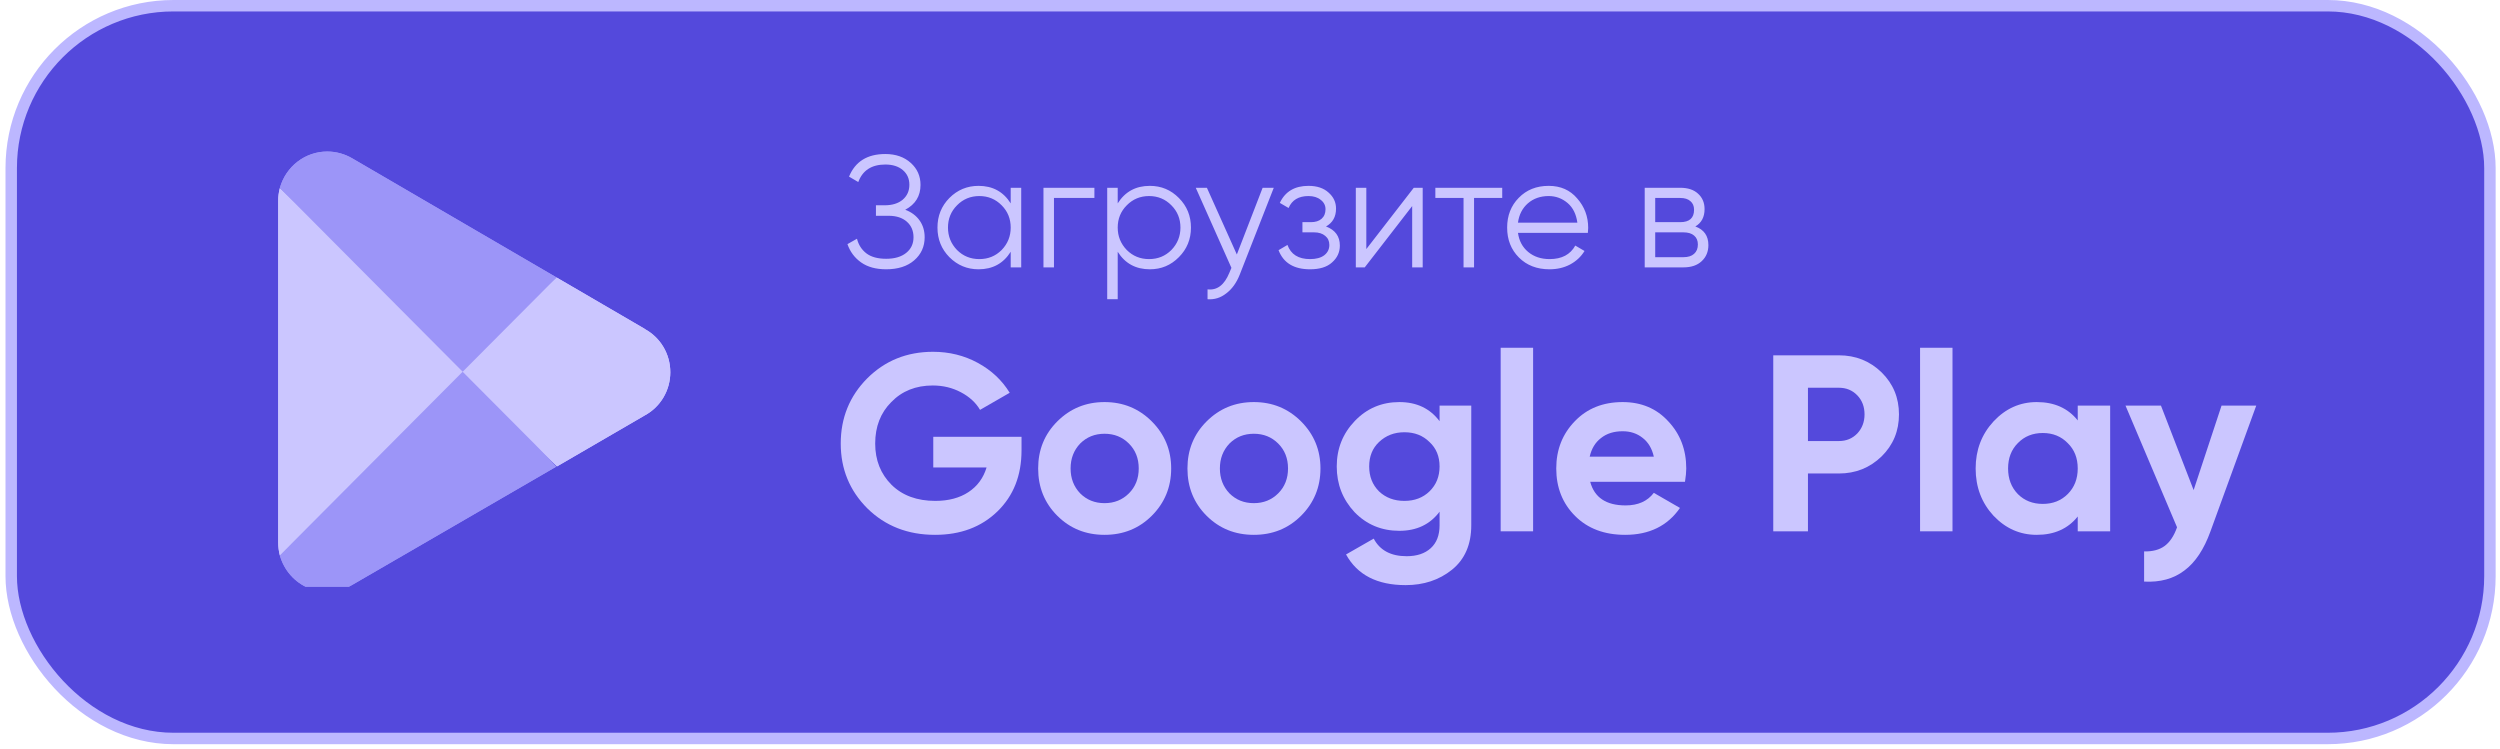 <svg width="247" height="74" viewBox="0 0 247 74" fill="none" xmlns="http://www.w3.org/2000/svg">
<rect x="1.109" y="0.565" width="244.896" height="72.396" rx="16.038" fill="#5449DC" stroke="#BCB7FF" stroke-width="1.13"/>
<path d="M89.437 20.723C90.046 20.953 90.517 21.305 90.853 21.777C91.189 22.248 91.356 22.804 91.356 23.444C91.356 24.367 91.01 25.127 90.318 25.725C89.637 26.312 88.714 26.606 87.55 26.606C86.543 26.606 85.72 26.38 85.08 25.929C84.44 25.478 83.99 24.875 83.727 24.12L84.671 23.586C84.818 24.183 85.127 24.666 85.599 25.033C86.071 25.389 86.721 25.568 87.55 25.568C88.389 25.568 89.049 25.374 89.532 24.985C90.014 24.598 90.255 24.084 90.255 23.444C90.255 22.804 90.035 22.291 89.595 21.902C89.154 21.514 88.556 21.32 87.801 21.32H86.543V20.282H87.408C88.153 20.282 88.745 20.099 89.186 19.732C89.626 19.354 89.846 18.861 89.846 18.253C89.846 17.655 89.631 17.173 89.201 16.806C88.771 16.439 88.195 16.255 87.471 16.255C86.118 16.255 85.227 16.832 84.797 17.986L83.885 17.451C84.493 15.962 85.688 15.217 87.471 15.217C88.499 15.217 89.338 15.511 89.988 16.098C90.628 16.675 90.947 17.398 90.947 18.269C90.947 19.37 90.444 20.188 89.437 20.723ZM99.857 20.093V18.552H100.896V26.417H99.857V24.875C99.134 26.029 98.075 26.606 96.68 26.606C95.558 26.606 94.598 26.207 93.801 25.41C93.015 24.613 92.622 23.638 92.622 22.485C92.622 21.331 93.015 20.356 93.801 19.559C94.598 18.762 95.558 18.363 96.68 18.363C98.075 18.363 99.134 18.94 99.857 20.093ZM94.556 24.702C95.154 25.3 95.888 25.599 96.759 25.599C97.629 25.599 98.363 25.3 98.961 24.702C99.559 24.084 99.857 23.344 99.857 22.485C99.857 21.614 99.559 20.88 98.961 20.282C98.363 19.674 97.629 19.37 96.759 19.37C95.888 19.37 95.154 19.674 94.556 20.282C93.959 20.88 93.66 21.614 93.66 22.485C93.66 23.344 93.959 24.084 94.556 24.702ZM103.094 18.552H108.127V19.559H104.132V26.417H103.094V18.552ZM113.608 18.363C114.73 18.363 115.684 18.762 116.471 19.559C117.268 20.356 117.666 21.331 117.666 22.485C117.666 23.638 117.268 24.613 116.471 25.41C115.684 26.207 114.73 26.606 113.608 26.606C112.213 26.606 111.154 26.029 110.43 24.875V29.563H109.392V18.552H110.43V20.093C111.154 18.94 112.213 18.363 113.608 18.363ZM111.327 24.702C111.925 25.3 112.659 25.599 113.529 25.599C114.399 25.599 115.133 25.3 115.731 24.702C116.329 24.084 116.628 23.344 116.628 22.485C116.628 21.614 116.329 20.88 115.731 20.282C115.133 19.674 114.399 19.37 113.529 19.37C112.659 19.37 111.925 19.674 111.327 20.282C110.729 20.88 110.43 21.614 110.43 22.485C110.43 23.344 110.729 24.084 111.327 24.702ZM122.2 25.143L124.748 18.552H125.849L122.483 27.141C122.168 27.938 121.728 28.551 121.161 28.981C120.606 29.421 119.987 29.616 119.305 29.563V28.588C120.249 28.703 120.967 28.158 121.46 26.952L121.665 26.464L118.141 18.552H119.242L122.2 25.143ZM131.009 22.374C131.921 22.72 132.377 23.35 132.377 24.262C132.377 24.923 132.12 25.478 131.606 25.929C131.113 26.38 130.39 26.606 129.436 26.606C127.842 26.606 126.803 25.977 126.321 24.718L127.202 24.199C127.537 25.132 128.282 25.599 129.436 25.599C130.033 25.599 130.5 25.473 130.835 25.221C131.171 24.959 131.339 24.619 131.339 24.199C131.339 23.822 131.203 23.523 130.93 23.302C130.657 23.072 130.29 22.956 129.829 22.956H128.68V21.95H129.514C129.965 21.95 130.316 21.84 130.568 21.619C130.83 21.389 130.961 21.074 130.961 20.675C130.961 20.298 130.804 19.989 130.489 19.747C130.185 19.496 129.782 19.37 129.278 19.37C128.303 19.37 127.648 19.763 127.312 20.55L126.447 20.046C126.971 18.924 127.915 18.363 129.278 18.363C130.117 18.363 130.778 18.583 131.26 19.024C131.753 19.454 132 19.983 132 20.613C132 21.42 131.669 22.007 131.009 22.374ZM134.993 24.608L139.681 18.552H140.562V26.417H139.523V20.361L134.836 26.417H133.955V18.552H134.993V24.608ZM141.813 18.552H148.42V19.559H145.636V26.417H144.598V19.559H141.813V18.552ZM153.012 18.363C154.186 18.363 155.125 18.777 155.827 19.606C156.551 20.424 156.913 21.394 156.913 22.516C156.913 22.568 156.902 22.731 156.881 23.004H149.976C150.081 23.79 150.416 24.419 150.982 24.891C151.549 25.363 152.257 25.599 153.106 25.599C154.301 25.599 155.146 25.153 155.638 24.262L156.551 24.797C156.205 25.363 155.728 25.809 155.119 26.134C154.522 26.448 153.845 26.606 153.09 26.606C151.853 26.606 150.846 26.218 150.07 25.442C149.294 24.666 148.906 23.68 148.906 22.485C148.906 21.299 149.289 20.319 150.054 19.543C150.82 18.756 151.806 18.363 153.012 18.363ZM153.012 19.37C152.194 19.37 151.507 19.611 150.951 20.093C150.406 20.576 150.081 21.21 149.976 21.997H155.843C155.728 21.158 155.408 20.513 154.883 20.062C154.338 19.601 153.714 19.37 153.012 19.37ZM167.499 22.374C168.359 22.689 168.789 23.302 168.789 24.215C168.789 24.865 168.568 25.395 168.128 25.803C167.698 26.212 167.095 26.417 166.319 26.417H162.497V18.552H166.004C166.759 18.552 167.347 18.746 167.766 19.134C168.196 19.522 168.411 20.031 168.411 20.66C168.411 21.446 168.107 22.018 167.499 22.374ZM166.004 19.559H163.535V21.95H166.004C166.917 21.95 167.373 21.541 167.373 20.723C167.373 20.356 167.252 20.073 167.011 19.873C166.78 19.663 166.445 19.559 166.004 19.559ZM163.535 25.41H166.319C166.78 25.41 167.132 25.3 167.373 25.08C167.625 24.86 167.75 24.55 167.75 24.152C167.75 23.774 167.625 23.481 167.373 23.271C167.132 23.061 166.78 22.956 166.319 22.956H163.535V25.41Z" fill="#CBC6FF"/>
<g clip-path="url(#clip0_1207_465)">
<path d="M45.579 35.749L27.647 54.868C27.849 55.594 28.211 56.264 28.705 56.826C29.2 57.389 29.814 57.828 30.502 58.111C31.189 58.395 31.931 58.515 32.67 58.462C33.41 58.408 34.128 58.184 34.77 57.805L54.946 46.111L45.579 35.749Z" fill="#9C95F8"/>
<path d="M63.712 32.499L54.987 27.413L45.166 36.184L55.027 46.084L63.685 41.052C64.452 40.644 65.095 40.029 65.543 39.275C65.992 38.521 66.228 37.657 66.228 36.776C66.228 35.895 65.992 35.03 65.543 34.276C65.095 33.523 64.452 32.908 63.685 32.499L63.712 32.499Z" fill="#CBC6FF"/>
<path d="M27.648 18.588C27.539 18.996 27.485 19.417 27.487 19.839V53.617C27.488 54.04 27.542 54.46 27.648 54.868L46.194 36.239L27.648 18.588Z" fill="#CBC6FF"/>
<path d="M45.713 36.728L54.986 27.413L34.836 15.665C34.078 15.213 33.216 14.973 32.337 14.971C30.157 14.967 28.24 16.439 27.647 18.575L45.713 36.728Z" fill="#9C95F8"/>
</g>
<g clip-path="url(#clip1_1207_465)">
<path d="M45.579 35.749L27.647 54.868C27.849 55.594 28.211 56.264 28.705 56.826C29.2 57.389 29.814 57.828 30.502 58.111C31.189 58.395 31.931 58.515 32.67 58.462C33.41 58.408 34.128 58.184 34.77 57.805L54.946 46.111L45.579 35.749Z" fill="#9C95F8"/>
<path d="M63.712 32.499L54.987 27.413L45.166 36.184L55.027 46.084L63.685 41.052C64.452 40.644 65.095 40.029 65.543 39.275C65.992 38.521 66.228 37.657 66.228 36.776C66.228 35.895 65.992 35.03 65.543 34.276C65.095 33.523 64.452 32.908 63.685 32.499L63.712 32.499Z" fill="#CBC6FF"/>
<path d="M27.648 18.588C27.539 18.996 27.485 19.417 27.487 19.839V53.617C27.488 54.04 27.542 54.46 27.648 54.868L46.194 36.239L27.648 18.588Z" fill="#CBC6FF"/>
<path d="M45.713 36.728L54.986 27.413L34.836 15.665C34.078 15.213 33.216 14.973 32.337 14.971C30.157 14.967 28.24 16.439 27.647 18.575L45.713 36.728Z" fill="#9C95F8"/>
</g>
<path d="M92.207 43.154H100.927V44.495C100.927 46.979 100.132 48.991 98.542 50.532C96.952 52.072 94.898 52.842 92.381 52.842C89.698 52.842 87.471 51.972 85.699 50.233C83.943 48.478 83.065 46.342 83.065 43.824C83.065 41.29 83.935 39.146 85.674 37.39C87.429 35.635 89.599 34.757 92.182 34.757C93.789 34.757 95.263 35.121 96.604 35.85C97.946 36.579 98.997 37.564 99.759 38.806L96.828 40.495C96.414 39.783 95.784 39.204 94.94 38.757C94.095 38.309 93.168 38.086 92.157 38.086C90.485 38.086 89.118 38.632 88.059 39.725C86.999 40.785 86.469 42.152 86.469 43.824C86.469 45.464 87.007 46.822 88.083 47.898C89.16 48.958 90.601 49.488 92.406 49.488C93.714 49.488 94.807 49.198 95.685 48.619C96.563 48.039 97.159 47.228 97.474 46.184H92.207V43.154Z" fill="#CBC6FF"/>
<path d="M113.799 50.954C112.54 52.213 110.983 52.842 109.128 52.842C107.274 52.842 105.717 52.213 104.458 50.954C103.199 49.695 102.57 48.139 102.57 46.284C102.57 44.445 103.199 42.897 104.458 41.638C105.733 40.363 107.29 39.725 109.128 39.725C110.967 39.725 112.524 40.363 113.799 41.638C115.074 42.913 115.712 44.462 115.712 46.284C115.712 48.122 115.074 49.679 113.799 50.954ZM106.719 48.743C107.365 49.389 108.168 49.712 109.128 49.712C110.089 49.712 110.892 49.389 111.538 48.743C112.184 48.097 112.507 47.277 112.507 46.284C112.507 45.29 112.184 44.47 111.538 43.824C110.892 43.178 110.089 42.855 109.128 42.855C108.168 42.855 107.365 43.178 106.719 43.824C106.089 44.487 105.775 45.306 105.775 46.284C105.775 47.261 106.089 48.081 106.719 48.743Z" fill="#CBC6FF"/>
<path d="M128.549 50.954C127.29 52.213 125.733 52.842 123.878 52.842C122.024 52.842 120.467 52.213 119.208 50.954C117.949 49.695 117.32 48.139 117.32 46.284C117.32 44.445 117.949 42.897 119.208 41.638C120.483 40.363 122.04 39.725 123.878 39.725C125.717 39.725 127.273 40.363 128.549 41.638C129.824 42.913 130.462 44.462 130.462 46.284C130.462 48.122 129.824 49.679 128.549 50.954ZM121.469 48.743C122.115 49.389 122.918 49.712 123.878 49.712C124.839 49.712 125.642 49.389 126.288 48.743C126.934 48.097 127.257 47.277 127.257 46.284C127.257 45.29 126.934 44.47 126.288 43.824C125.642 43.178 124.839 42.855 123.878 42.855C122.918 42.855 122.115 43.178 121.469 43.824C120.839 44.487 120.525 45.306 120.525 46.284C120.525 47.261 120.839 48.081 121.469 48.743Z" fill="#CBC6FF"/>
<path d="M142.23 41.613V40.073H145.361V51.898C145.361 53.803 144.723 55.268 143.448 56.295C142.189 57.305 140.665 57.81 138.877 57.81C136.061 57.81 134.099 56.8 132.989 54.78L135.722 53.215C136.335 54.374 137.419 54.953 138.976 54.953C139.986 54.953 140.781 54.688 141.361 54.158C141.941 53.629 142.23 52.875 142.23 51.898V50.556C141.286 51.815 139.962 52.444 138.256 52.444C136.5 52.444 135.026 51.832 133.834 50.606C132.658 49.347 132.07 47.84 132.07 46.085C132.07 44.329 132.666 42.831 133.859 41.589C135.051 40.346 136.517 39.725 138.256 39.725C139.962 39.725 141.286 40.355 142.23 41.613ZM141.237 48.544C141.899 47.898 142.23 47.079 142.23 46.085C142.23 45.091 141.899 44.288 141.237 43.675C140.591 43.029 139.763 42.706 138.753 42.706C137.759 42.706 136.923 43.029 136.243 43.675C135.598 44.288 135.275 45.091 135.275 46.085C135.275 47.079 135.598 47.898 136.243 48.544C136.906 49.174 137.742 49.488 138.753 49.488C139.763 49.488 140.591 49.174 141.237 48.544Z" fill="#CBC6FF"/>
<path d="M151.471 52.494H148.266V34.359H151.471V52.494Z" fill="#CBC6FF"/>
<path d="M166.477 47.6H157.112C157.526 49.157 158.694 49.935 160.615 49.935C161.84 49.935 162.768 49.521 163.397 48.693L165.981 50.184C164.755 51.956 162.95 52.842 160.565 52.842C158.511 52.842 156.864 52.221 155.621 50.979C154.379 49.737 153.758 48.172 153.758 46.284C153.758 44.429 154.371 42.872 155.597 41.613C156.806 40.355 158.379 39.725 160.317 39.725C162.155 39.725 163.654 40.355 164.813 41.613C166.005 42.872 166.602 44.429 166.602 46.284C166.602 46.631 166.56 47.07 166.477 47.6ZM157.062 45.116H163.397C163.215 44.304 162.842 43.684 162.279 43.253C161.733 42.822 161.078 42.607 160.317 42.607C159.455 42.607 158.743 42.831 158.18 43.278C157.617 43.708 157.244 44.321 157.062 45.116Z" fill="#CBC6FF"/>
<path d="M175.198 35.105H181.682C183.338 35.105 184.746 35.668 185.905 36.794C187.048 37.92 187.619 39.303 187.619 40.943C187.619 42.582 187.048 43.965 185.905 45.091C184.746 46.217 183.338 46.781 181.682 46.781H178.626V52.494H175.198V35.105ZM178.626 43.576H181.682C182.411 43.576 183.015 43.327 183.496 42.831C183.976 42.317 184.216 41.688 184.216 40.943C184.216 40.181 183.976 39.551 183.496 39.055C183.015 38.558 182.411 38.309 181.682 38.309H178.626V43.576Z" fill="#CBC6FF"/>
<path d="M192.907 52.494H189.702V34.359H192.907V52.494Z" fill="#CBC6FF"/>
<path d="M205.28 41.539V40.073H208.484V52.494H205.28V51.029C204.319 52.237 202.97 52.842 201.231 52.842C199.574 52.842 198.15 52.213 196.958 50.954C195.782 49.679 195.194 48.122 195.194 46.284C195.194 44.462 195.782 42.913 196.958 41.638C198.15 40.363 199.574 39.725 201.231 39.725C202.97 39.725 204.319 40.33 205.28 41.539ZM199.367 48.818C200.013 49.463 200.833 49.786 201.827 49.786C202.82 49.786 203.64 49.463 204.286 48.818C204.949 48.155 205.28 47.31 205.28 46.284C205.28 45.257 204.949 44.42 204.286 43.775C203.64 43.112 202.82 42.781 201.827 42.781C200.833 42.781 200.013 43.112 199.367 43.775C198.722 44.42 198.399 45.257 198.399 46.284C198.399 47.31 198.722 48.155 199.367 48.818Z" fill="#CBC6FF"/>
<path d="M216.731 48.42L219.489 40.073H222.917L218.396 52.494C217.75 54.283 216.889 55.575 215.812 56.37C214.752 57.181 213.427 57.545 211.838 57.462V54.481C212.682 54.498 213.361 54.316 213.875 53.935C214.388 53.554 214.794 52.941 215.092 52.097L209.999 40.073H213.502L216.731 48.42Z" fill="#CBC6FF"/>
<defs>
<clipPath id="clip0_1207_465">
<rect width="43" height="43" fill="white" transform="translate(27.487 14.971)"/>
</clipPath>
<clipPath id="clip1_1207_465">
<rect width="43" height="43" fill="white" transform="translate(27.487 14.971)"/>
</clipPath>
</defs>
</svg>
